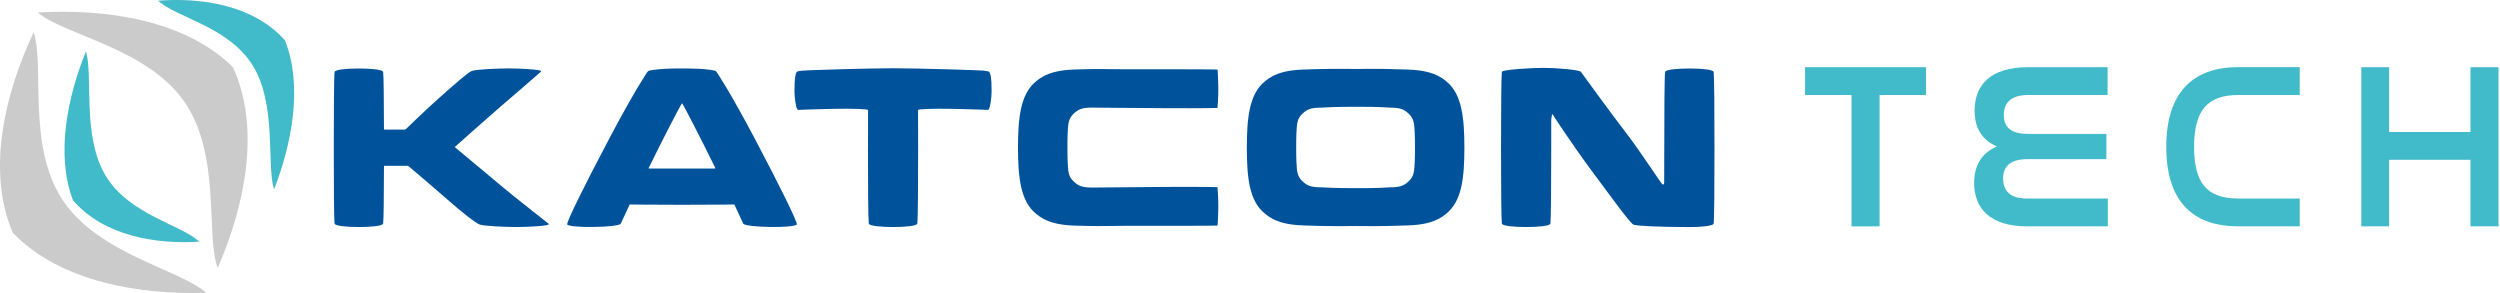 <svg width="827" height="97" viewBox="0 0 827 97" fill="none" xmlns="http://www.w3.org/2000/svg">
<g clip-path="url(#clip0_483_455)">
<path fill-rule="evenodd" clip-rule="evenodd" d="M550.51 60.41C550.49 56.84 550.53 52.86 550.54 48.89C550.53 37.05 550.61 25.21 550.81 23.88C550.81 23.88 550.81 23.81 550.84 23.75C551.11 23 554.98 22.66 558.85 22.66C562.72 22.66 566.59 23 566.85 23.75C566.86 23.81 566.88 23.88 566.88 23.88C567.07 25.2 567.16 37.05 567.15 48.89C567.16 60.74 567.08 72.56 566.88 73.88C566.88 73.88 566.87 73.95 566.85 74.01C566.58 74.76 562.69 75.12 558.83 75.12C547.89 75.06 541.51 74.74 540.36 74.31C539.22 73.88 532.34 64.28 526.46 56.4C520.58 48.52 513.9 38.31 513.83 38.18C513.75 38.05 513.67 37.79 513.51 37.79C513.35 37.79 513.15 39.62 513.15 39.62C513.15 42.58 513.15 45.74 513.15 48.89C513.15 60.74 513.07 72.56 512.88 73.88C512.88 73.88 512.87 73.95 512.85 74.01C512.58 74.76 508.72 75.1 504.85 75.1C500.98 75.1 497.11 74.76 496.84 74.01C496.82 73.95 496.81 73.88 496.81 73.88C496.62 72.56 496.53 60.74 496.54 48.89C496.53 37.05 496.62 25.21 496.81 23.88C496.81 23.88 496.81 23.81 496.84 23.75C497.11 23 506.74 22.45 510.61 22.45C514.48 22.45 522.73 23.07 523 23.82C523 23.82 533.55 38.35 537.83 43.85C542.11 49.34 549.45 60.64 549.91 60.96C550.16 61.13 550.34 60.98 550.43 60.78C550.5 60.61 550.51 60.4 550.51 60.4V60.41ZM468.08 48.81C468.1 45.42 467.91 42.04 467.87 42.06C467.72 39.47 466.9 38.21 465.04 36.81C463.49 35.64 461.29 35.61 459.8 35.61C459.8 35.61 455.83 35.27 448.83 35.33C441.84 35.27 437.05 35.61 437.05 35.61C435.56 35.61 433.36 35.64 431.81 36.81C429.95 38.21 429.13 39.47 428.98 42.06C428.93 42.04 428.76 45.42 428.78 48.81C428.76 52.2 428.93 55.52 428.98 55.51C429.13 58.1 429.95 59.36 431.81 60.76C433.36 61.93 435.56 61.96 437.05 61.96C437.05 61.96 441.84 62.29 448.83 62.24C455.82 62.3 459.8 61.96 459.8 61.96C461.29 61.96 463.49 61.92 465.04 60.76C466.9 59.36 467.72 58.1 467.87 55.51C467.92 55.53 468.11 52.2 468.08 48.81ZM412.45 48.88C412.49 39.57 413.07 31.13 418.51 26.85C421.73 24.09 426.01 23.18 431.16 23.01C437.95 22.78 440.98 22.72 448.98 22.81C456.98 22.72 458.92 22.78 465.7 23.01C470.86 23.18 475.14 24.09 478.36 26.85C483.79 31.12 484.39 39.57 484.42 48.88C484.39 58.2 483.79 66.45 478.36 70.73C475.14 73.49 470.86 74.4 465.7 74.57C458.92 74.79 456.98 74.86 448.98 74.77C440.98 74.86 437.94 74.8 431.16 74.57C426.01 74.4 421.73 73.49 418.51 70.73C413.07 66.46 412.49 58.2 412.45 48.88ZM353.11 48.81C353.09 52.2 353.27 55.61 353.31 55.59C353.46 58.19 354.28 59.44 356.14 60.84C357.69 62.01 359.89 62.04 361.38 62.04C361.38 62.04 372.67 61.91 385.64 61.83C398.61 61.76 402.68 61.91 402.68 61.91C402.74 61.91 402.75 62.03 402.75 62.03C402.75 62.03 403.05 65.26 403.02 68.5C402.99 71.75 402.8 74.3 402.79 74.46C402.79 74.61 402.66 74.62 402.66 74.62C401.03 74.7 384.51 74.72 372.32 74.7C364.32 74.79 362.27 74.85 355.48 74.63C350.32 74.46 346.04 73.55 342.82 70.79C337.4 66.53 336.8 58.11 336.75 48.86C336.79 39.55 337.38 31.11 342.82 26.83C346.04 24.07 350.32 23.16 355.48 22.99C362.27 22.76 364.32 22.83 372.32 22.92C384.51 22.9 401.03 22.92 402.66 23C402.66 23 402.78 23.02 402.79 23.16C402.79 23.33 402.99 25.88 403.02 29.12C403.06 32.37 402.75 35.59 402.75 35.59C402.75 35.59 402.74 35.71 402.68 35.71C402.68 35.71 398.61 35.86 385.64 35.79C372.67 35.72 361.38 35.59 361.38 35.59C359.89 35.59 357.69 35.62 356.14 36.79C354.28 38.19 353.46 39.45 353.31 42.04C353.27 42.02 353.08 45.4 353.11 48.79V48.81ZM287.13 48.89C287.13 44.57 287.13 40.24 287.16 36.42C287.06 36.25 286.39 36.19 286.39 36.19C280.95 35.62 264.45 36.35 264.14 36.35C263.83 36.35 263.72 36.14 263.72 36.14C263.25 35.3 262.82 32.35 262.81 30.19C262.8 25.43 263.21 24.45 263.53 23.86C263.66 23.62 264.08 23.5 265.61 23.35C266.83 23.22 286.75 22.58 295.49 22.58C304.23 22.58 324.02 23.22 325.23 23.35C326.75 23.51 327.17 23.63 327.3 23.86C327.63 24.44 328.04 25.43 328.02 30.19C328.02 32.35 327.58 35.3 327.11 36.14C327.11 36.14 327.01 36.35 326.69 36.35C326.37 36.35 309.88 35.62 304.43 36.19C304.43 36.19 303.85 36.24 303.69 36.39C303.71 40.21 303.72 44.55 303.72 48.89C303.73 60.74 303.65 72.56 303.45 73.88C303.45 73.88 303.45 73.95 303.43 74.01C303.16 74.76 299.3 75.1 295.43 75.1C291.56 75.1 287.69 74.76 287.42 74.01C287.4 73.95 287.39 73.88 287.39 73.88C287.2 72.56 287.11 60.74 287.12 48.89H287.13ZM236.47 55.75C236.47 55.75 236.71 55.74 236.62 55.56C232.21 46.54 226.16 34.81 225.64 34.14C225.05 34.81 219 46.55 214.6 55.56C214.51 55.74 214.75 55.75 214.75 55.75H236.47ZM225.47 67.75C235.86 67.75 242.92 67.64 242.92 67.64C244.25 70.52 245.69 73.59 245.69 73.59C245.85 73.84 245.81 74.03 246.15 74.2C246.96 74.6 249.92 74.99 254.5 75.07C259.9 75.17 262.15 74.77 262.8 74.61C263.29 74.5 263.58 74.41 263.58 74.14C263.58 73.03 258.5 62.56 249.71 45.92C241.68 30.74 237.22 23.91 236.83 23.54C236.43 23.18 233.18 22.87 231.36 22.76C229.54 22.64 225.75 22.64 225.75 22.64C225.75 22.64 221.67 22.64 219.85 22.76C218.03 22.88 214.78 23.18 214.38 23.54C213.98 23.91 209.53 30.73 201.5 45.92C192.71 62.56 187.63 73.03 187.63 74.14C187.63 74.42 187.92 74.5 188.41 74.61C189.06 74.76 191.31 75.17 196.71 75.07C201.29 74.99 204.25 74.61 205.06 74.2C205.4 74.03 205.36 73.84 205.53 73.59C205.53 73.59 206.97 70.52 208.3 67.64C208.3 67.64 215.08 67.75 225.46 67.75H225.47ZM164.49 36.22C160.63 39.53 151.16 48 150.43 48.65C151.21 49.36 162.1 58.3 165.97 61.61C169.99 65.05 181.26 73.77 181.41 73.95C181.55 74.13 181.7 74.28 180.79 74.5C179.6 74.78 174.17 75.1 170.98 75.1C167.79 75.1 160.06 74.84 158.58 74.24C157.2 73.68 152.79 70.23 147.7 65.74C143.23 61.79 136.79 56.36 135.31 55.11C135.11 54.94 135.08 54.93 135 54.9C134.86 54.84 134.65 54.85 134.65 54.85H127.25C127.25 54.85 127.12 54.85 127.07 54.91C127.02 54.96 127.02 55 127.02 55.07C127 64.57 126.91 72.79 126.75 73.88C126.75 73.88 126.75 73.95 126.72 74.01C126.45 74.76 122.59 75.1 118.72 75.1C114.85 75.1 110.98 74.76 110.71 74.01C110.7 73.95 110.68 73.88 110.68 73.88C110.48 72.56 110.4 60.74 110.41 48.89C110.41 37.05 110.49 25.21 110.68 23.88C110.68 23.88 110.69 23.81 110.71 23.75C110.98 23 114.85 22.66 118.72 22.66C122.59 22.66 126.45 23 126.72 23.75C126.74 23.81 126.75 23.88 126.75 23.88C126.91 24.97 127 33.15 127.02 42.6C127.02 42.64 127.02 42.74 127.07 42.8C127.12 42.87 127.26 42.87 127.26 42.87H133.88C133.88 42.87 134.19 42.79 134.33 42.65C135.52 41.49 141.18 36 145.71 32.01C150.8 27.53 154.67 24.05 156.04 23.49C157.52 22.89 165.25 22.63 168.44 22.63C171.63 22.63 177.06 22.94 178.25 23.23C179.16 23.45 179.01 23.59 178.87 23.78C178.73 23.96 168.5 32.78 164.49 36.21V36.22Z" fill="#00539B"/>
<path d="M637.13 22.22V31.43H621.76V74.88H612.48V31.43H597.11V22.22H637.13Z" fill="#41BAC9"/>
<path d="M697.19 22.22V31.43H670.82C665.28 31.43 662.86 34 662.86 38.06C662.86 42.35 665.59 44.3 670.89 44.3H696.79V52.65H670.66C665.36 52.65 662.63 54.76 662.63 59.05C662.63 63.34 665.2 65.68 670.59 65.68H697.27V74.88H670.59C658.11 74.88 653.04 68.72 653.04 60.53C653.04 54.52 655.77 50.47 660.61 48.44C655.7 46.41 653.2 42.36 653.2 36.58C653.2 28.16 658.43 22.23 670.83 22.23H697.2L697.19 22.22Z" fill="#41BAC9"/>
<path d="M760.75 22.22V31.43H740.39C730.25 31.43 725.8 36.5 725.8 48.59C725.8 60.68 730.17 65.67 740.39 65.67H760.75V74.87H740.39C725.02 74.87 716.6 66.21 716.6 48.58C716.6 30.95 725.1 22.21 740.39 22.21H760.75V22.22Z" fill="#41BAC9"/>
<path d="M790.32 22.22V43.67H817.23V22.22H826.51V74.87H817.23V52.87H790.32V74.87H781.12V22.22H790.32Z" fill="#41BAC9"/>
<path d="M12.47 4.14C34.32 2.81 60.87 6.31 77.03 22.19C86.51 42.71 80.74 68.7 72 88.65C67.97 77.59 73.22 51.03 60.84 33.45C48.45 15.87 21.56 11.69 12.47 4.14Z" fill="#CCCBCB"/>
<path d="M52.32 0.23C66.55 -0.86 83.81 1.61 94.25 13.32C100.32 28.5 96.44 47.82 90.66 62.67C88.09 54.48 91.64 34.74 83.66 21.76C75.69 8.76 58.2 5.79 52.32 0.23Z" fill="#41BAC9"/>
<path d="M68.24 96.86C46.36 97.57 19.92 93.31 4.22 76.98C-4.67 56.2 1.84 30.37 11.14 10.69C14.85 21.86 8.85 48.26 20.73 66.18C32.61 84.11 59.38 89.06 68.25 96.86H68.24Z" fill="#CCCBCB"/>
<path d="M65.9 79.95C51.66 80.84 34.43 78.13 24.16 66.28C18.3 51.02 22.45 31.75 28.44 16.99C30.89 25.22 27.07 44.9 34.87 58C42.66 71.1 60.11 74.32 65.91 79.96L65.9 79.95Z" fill="#41BAC9"/>
</g>
<defs>
<clipPath id="clip0_483_455">
<rect width="826.51" height="96.93" fill="white"/>
</clipPath>
</defs>
</svg>
